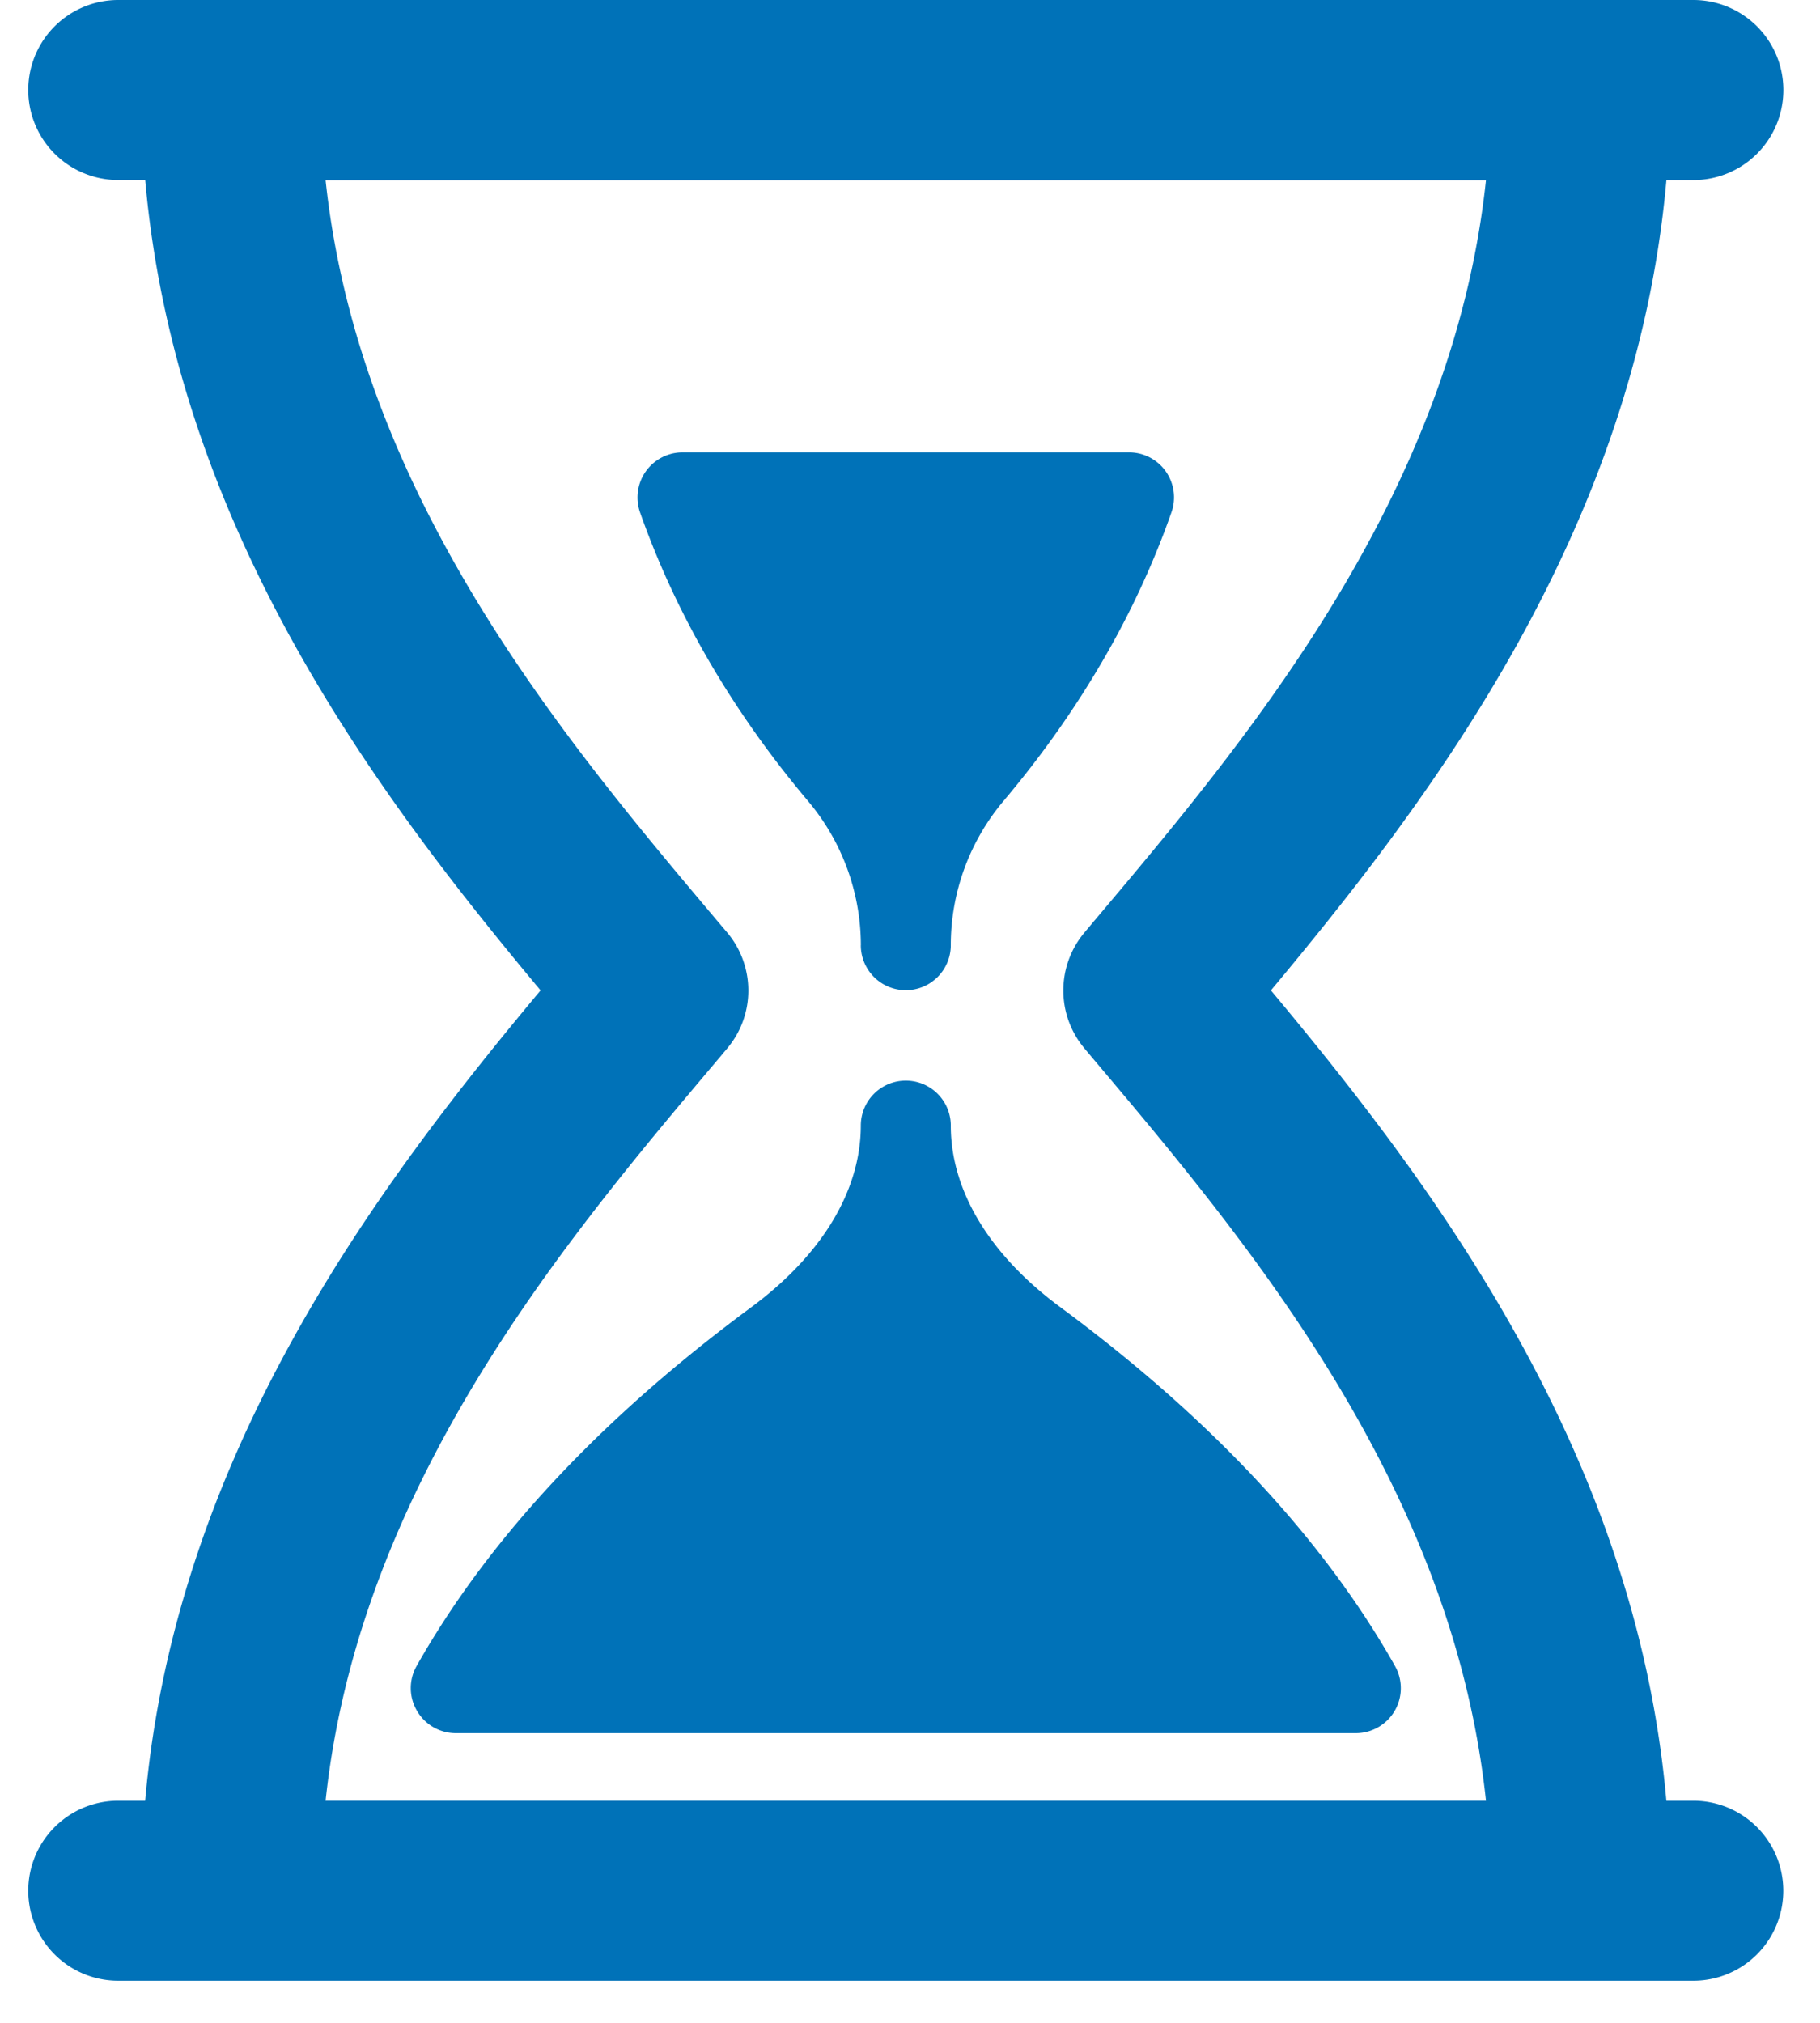 <svg xmlns="http://www.w3.org/2000/svg" width="36" height="40" viewBox="0 0 36 40">
    <g fill="#0072B8" fill-rule="nonzero">
        <path d="M17.027 18.69a.89.89 0 1 0 1.78 0c0-1.04.37-2.053 1.042-2.85 1.494-1.772 2.614-3.692 3.323-5.71a.89.89 0 0 0-.839-1.185H13.5a.892.892 0 0 0-.84 1.186c.711 2.017 1.83 3.937 3.323 5.709a4.433 4.433 0 0 1 1.045 2.85zM18.807 22.258a.89.89 0 0 0-1.78 0c-.001 1.285-.769 2.556-2.161 3.587-2.979 2.2-5.208 4.588-6.626 7.1a.884.884 0 0 0 .008.885.886.886 0 0 0 .768.442h17.803a.89.89 0 0 0 .775-1.327c-1.417-2.512-3.647-4.9-6.625-7.1-1.394-1.03-2.162-2.302-2.162-3.587z"/>
        <path d="M33.493 35.608h-.532c-.612-6.928-4.668-12.246-7.822-16.024 3.154-3.777 7.21-9.096 7.823-16.023h.533a1.78 1.78 0 0 0 0-3.561H2.339a1.78 1.78 0 0 0 0 3.56h.533c.612 6.93 4.667 12.248 7.821 16.024-3.153 3.777-7.209 9.095-7.822 16.024h-.532a1.78 1.78 0 0 0 0 3.56h31.156a1.78 1.78 0 1 0-.002-3.56zm-27.053 0c.67-6.26 4.738-11.08 7.78-14.681l.162-.193c.56-.662.56-1.632 0-2.296l-.162-.191c-3.04-3.603-7.11-8.423-7.78-14.683h22.953c-.669 6.26-4.74 11.08-7.78 14.683l-.16.191a1.779 1.779 0 0 0 0 2.296l.162.193c3.04 3.601 7.11 8.421 7.778 14.68H6.44z"/>
    </g>
</svg>
